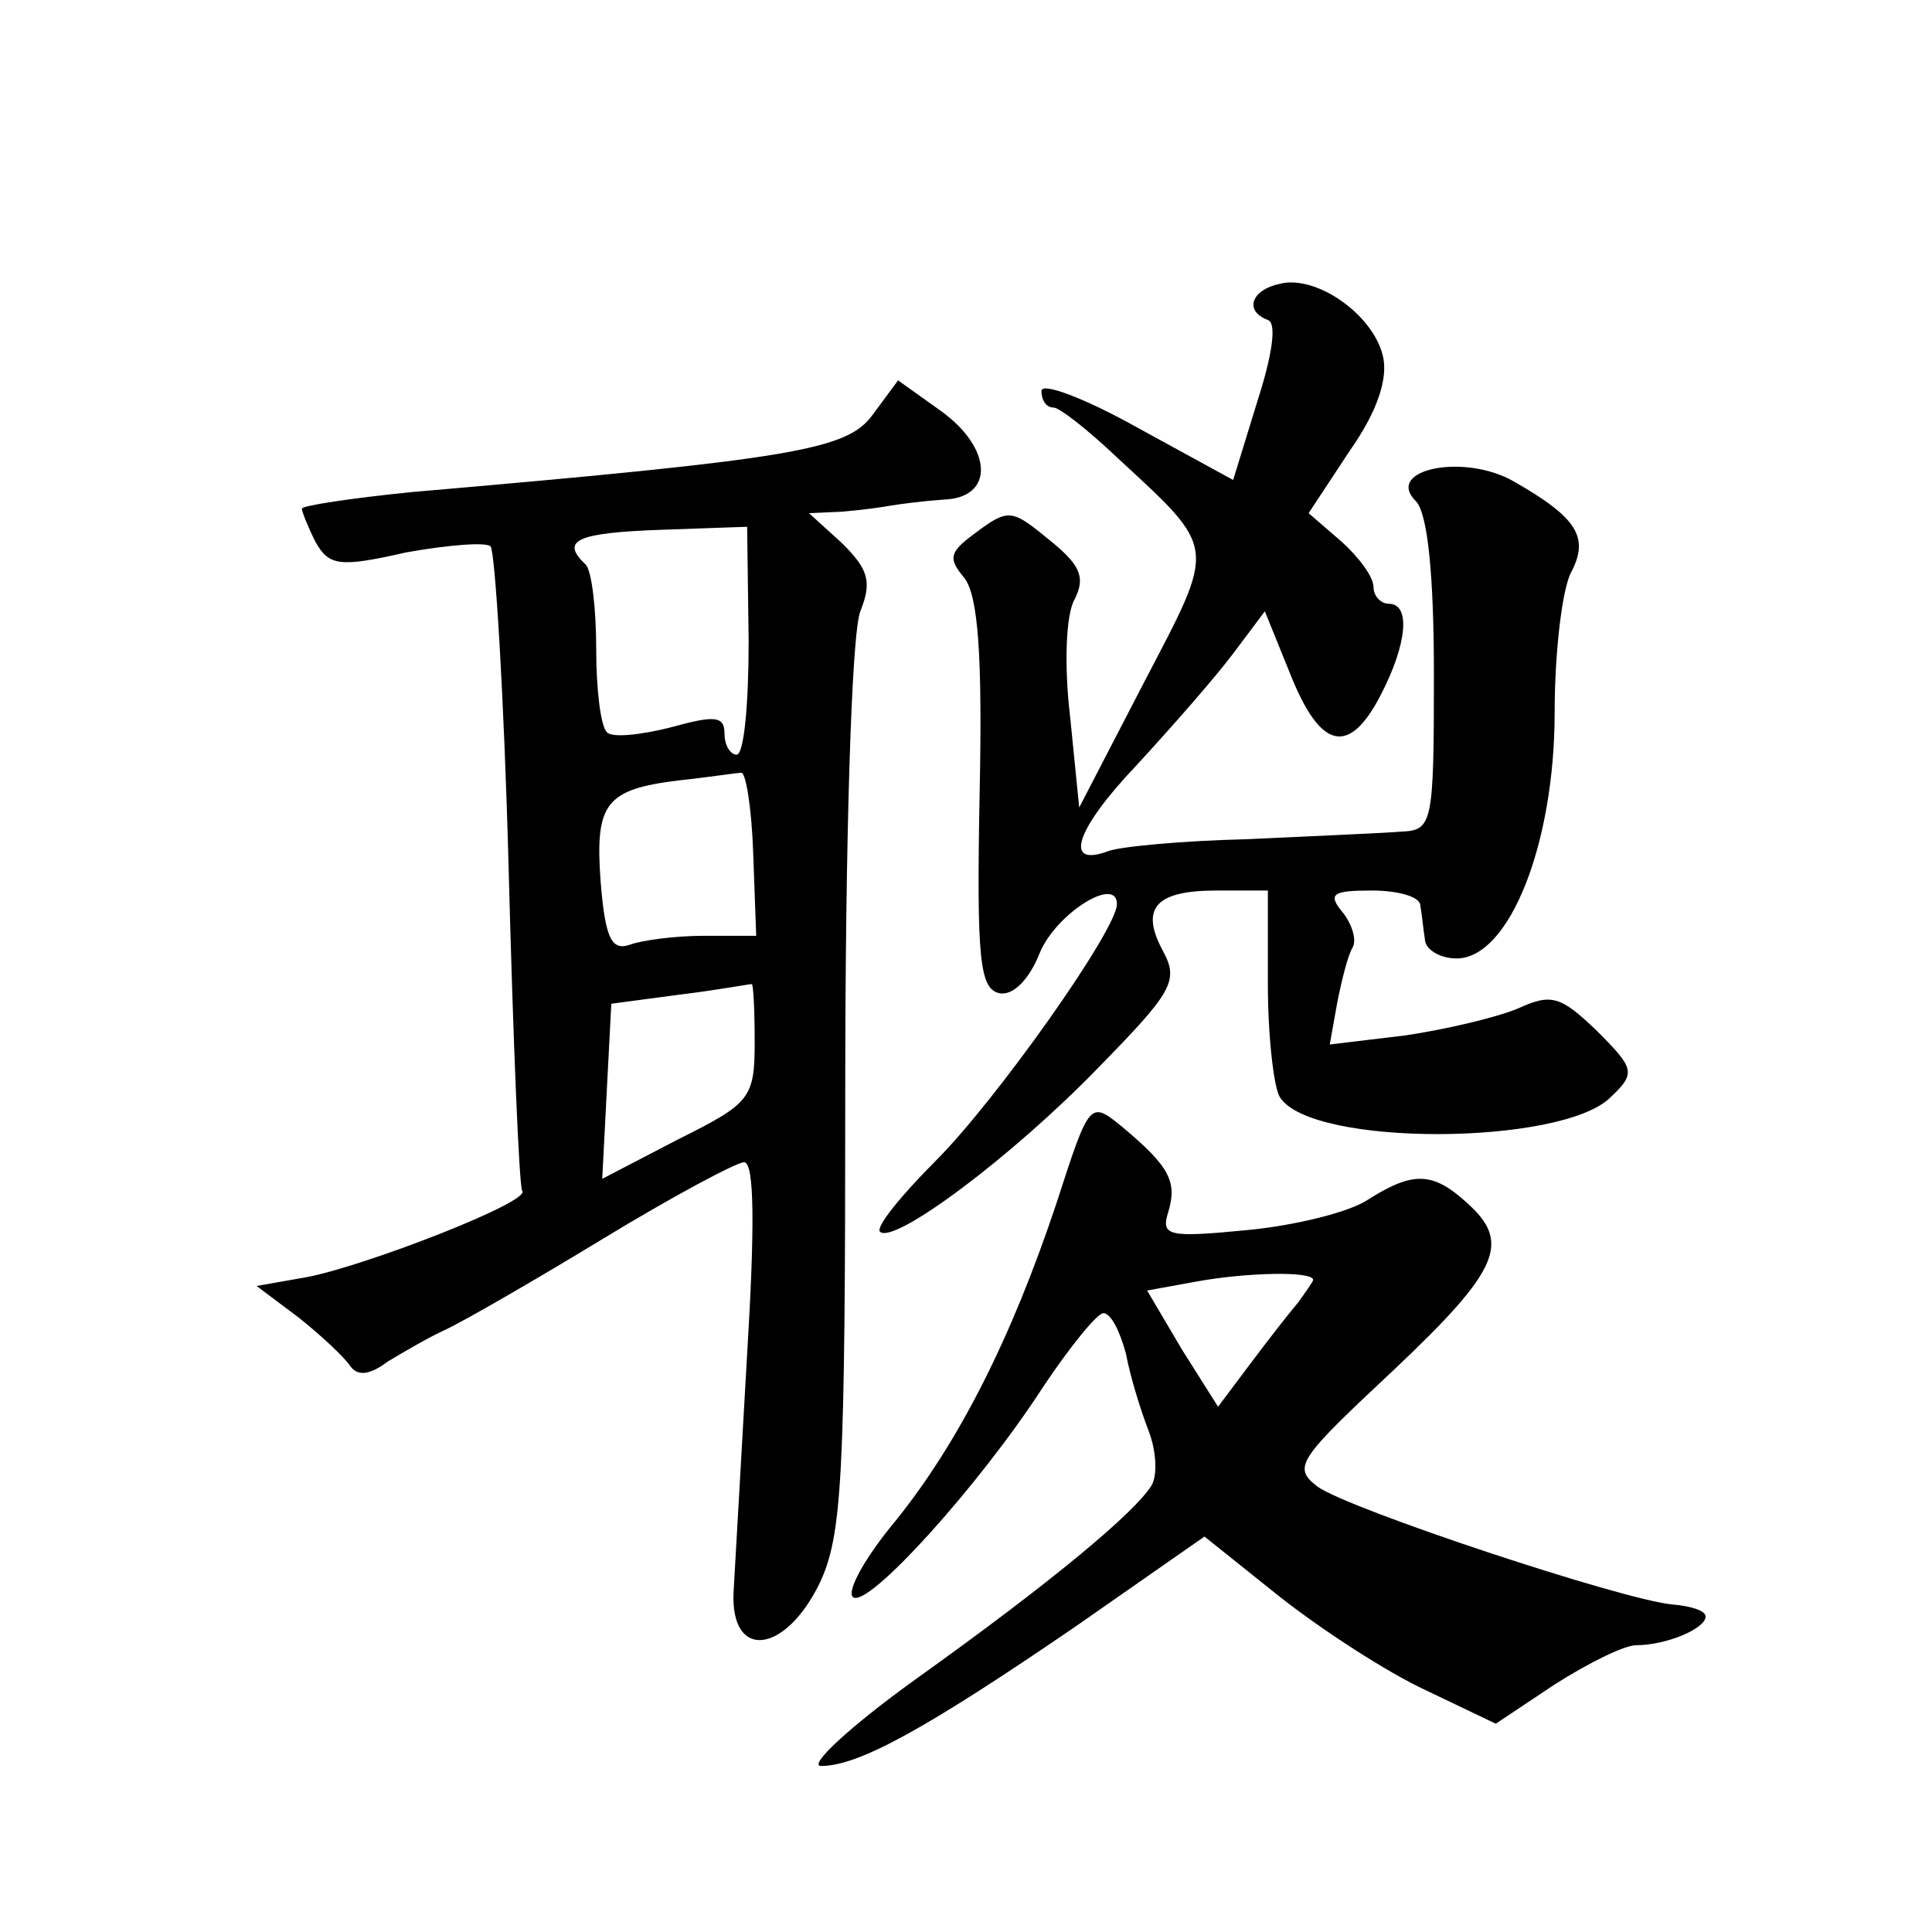 <?xml version="1.0" standalone="no"?>
<!DOCTYPE svg PUBLIC "-//W3C//DTD SVG 20010904//EN"
 "http://www.w3.org/TR/2001/REC-SVG-20010904/DTD/svg10.dtd">
<svg version="1.0" xmlns="http://www.w3.org/2000/svg"
 width="128pt" height="128pt" viewBox="0 0 128 128"
 preserveAspectRatio="xMidYMid meet">
<g transform="translate(0,128) scale(0.1,-0.1)"
fill="#0" stroke="none">
<path d="M848 1092 c-19 -4 -24 -18 -8 -24 6 -2 3 -23 -7 -54 l-16 -52 -64 35 c-34
19 -63 30 -63 24 0 -6 3 -11 8 -11 4 0 23 -15 42 -33 67 -62 66 -57 18 -149 l-43
-83 -6 60 c-4 33 -3 68 3 78 7 14 4 22 -14 37 -28 23 -29 24 -53 6 -16 -12 -17
-16 -6 -29 9 -12 12 -51 10 -144 -2 -108 0 -128 13 -131 9 -2 20 9 27 27 11 26
51 51 51 32 0 -17 -80 -130 -120 -170 -23 -23 -40 -44 -37 -47 9 -9 88 50 145 109
48 49 53 57 43 76 -16 29 -6 41 35 41 l34 0 0 -62 c0 -35 4 -69 8 -75 21 -33 187
-32 219 0 17 16 16 19 -9 44 -24 23 -30 25 -52 15 -14 -6 -48 -14 -75 -18 l-50
-6 5 28 c3 15 7 31 10 36 3 5 0 15 -6 23 -11 13 -7 15 19 15 17 0 32 -4 32 -10
1 -5 2 -16 3 -22 0 -7 10 -13 21 -13 35 0 65 76 65 163 0 40 5 82 11 93 12 23 4
36 -38 60 -33 19 -86 8 -65 -13 8 -8 12 -50 12 -115 0 -100 -1 -103 -22 -104 -13
-1 -59 -3 -102 -5 -43 -1 -85 -5 -92 -8 -30 -11 -21 15 19 57 23 25 52 58 64 74
l21 28 17 -42 c20 -50 39 -54 60 -13 17 33 20 60 5 60 -5 0 -10 5 -10 11 0 7 -10
20 -21 30 l-22 19 27 41 c19 27 26 49 22 64 -7 27 -44 53 -68 47z M578 1005 c-17
-23 -51 -29 -305 -51 -40 -4 -73 -9 -73 -11 0 -2 4 -12 9 -22 9 -16 16 -17 60 -7
28 5 53 7 56 4 3 -3 9 -100 12 -214 3 -115 7 -211 9 -213 6 -7 -102 -49 -142 -57
l-34 -6 28 -21 c15 -12 30 -26 34 -32 5 -7 13 -6 25 3 10 6 27 16 38 21 11 5 58
32 104 60 46 28 89 51 94 51 7 0 7 -45 2 -127 -4 -71 -8 -141 -9 -158 -2 -45 34
-41 57 6 15 32 17 69 17 327 0 162 4 302 10 317 8 20 5 28 -12 45 l-22 20 22 1
c12 1 27 3 32 4 6 1 21 3 35 4 34 1 33 34 -2 59 l-28 20 -17 -23z m-82 -150 c0
-41 -3 -75 -8 -75 -4 0 -8 6 -8 14 0 12 -7 12 -36 4 -20 -5 -39 -7 -42 -3 -4 4
-7 28 -7 55 0 27 -3 52 -7 56 -17 16 -6 21 50 23 l57 2 1 -76z m3 -140 l2 -55 -35
0 c-19 0 -41 -3 -49 -6 -12 -4 -16 5 -19 41 -4 53 3 62 52 68 19 2 38 5 41 5 3
1 7 -23 8 -53z m1 -125 c0 -38 -3 -41 -51 -65 l-50 -26 3 58 3 58 45 6 c25 3 46
7 48 7 1 1 2 -16 2 -38z M700 483 c-30 -90 -65 -159 -107 -211 -20 -24 -32 -46
-28 -50 9 -9 84 74 126 139 18 27 36 49 40 49 5 0 11 -12 15 -27 3 -16 10 -38 15
-51 5 -13 6 -29 2 -36 -11 -18 -66 -64 -157 -129 -43 -31 -71 -57 -62 -57 25 0
70 25 168 92 l86 60 50 -40 c28 -22 71 -50 97 -62 l46 -22 39 26 c22 14 46 26 54
26 20 0 46 11 46 19 0 4 -10 7 -22 8 -33 3 -214 63 -235 78 -17 13 -13 18 50 77
71 67 78 85 49 111 -23 21 -36 21 -66 2 -12 -8 -48 -17 -80 -20 -52 -5 -57 -4 -52
12 6 20 1 30 -30 56 -22 18 -22 18 -44 -50z m170 -51 c0 -1 -5 -8 -10 -15 -6 -7
-20 -25 -32 -41 l-21 -28 -24 38 -23 39 33 6 c33 6 77 7 77 1z"/>
</g>
</svg>

